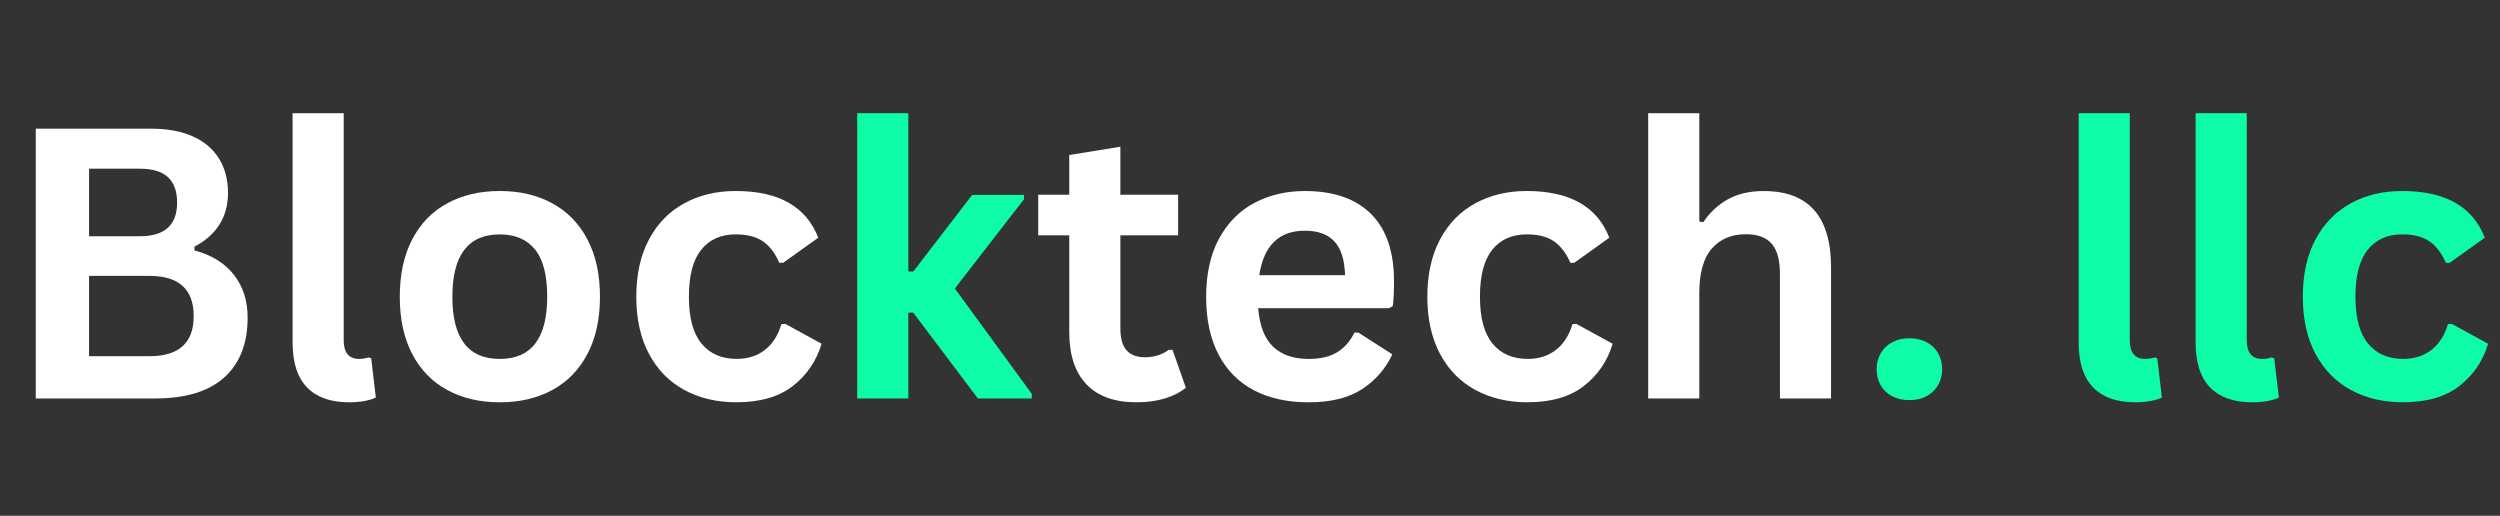 <?xml version="1.0" encoding="UTF-8"?>
<svg id="Capa_2" data-name="Capa 2" xmlns="http://www.w3.org/2000/svg" xmlns:xlink="http://www.w3.org/1999/xlink" viewBox="0 0 1305.33 269.33">
  <rect x="0" y="0" width="1305.33" height="269.33" fill="#333333" stroke="none"/>
  <defs>
    <style>
      .cls-1 {
        fill: #0ffca7;
      }

      .cls-2 {
        fill: #fff;
      }

      .cls-3 {
        fill: none;
      }

      .cls-4 {
        clip-path: url(#clippath);
      }
    </style>
    <clipPath id="clippath">
      <rect class="cls-3" width="1305.33" height="269.33"/>
    </clipPath>
  </defs>
  <g id="Capa_1-2" data-name="Capa 1">
    <g class="cls-4">
      <g>
        <path class="cls-2" d="M18.68,208.03V67.18h60.1c8.68,0,16.02,1.37,22.02,4.1,6,2.72,10.54,6.6,13.63,11.65s4.63,11,4.63,17.88c0,6.22-1.51,11.72-4.52,16.48-3.02,4.75-7.35,8.57-13,11.46v2.02c8.86,2.32,15.7,6.53,20.52,12.63,4.82,6.1,7.23,13.58,7.23,22.44,0,13.5-4.06,23.91-12.19,31.23-8.13,7.32-20.19,10.98-36.19,10.98H18.68ZM73.01,123.35c12.97,0,19.46-5.84,19.46-17.54,0-5.97-1.6-10.42-4.81-13.33-3.21-2.93-8.09-4.4-14.65-4.4h-26.5v35.27h26.5ZM78.11,185.97c15.34,0,23.02-6.97,23.02-20.92s-7.68-21-23.02-21h-31.6v41.92h31.6Z"/>
        <path class="cls-2" d="M182.25,210.05c-9.57,0-16.88-2.58-21.92-7.75s-7.56-13.02-7.56-23.56V59.1h26.69v118.58c0,6.49,2.69,9.73,8.08,9.73,1.54,0,3.18-.26,4.92-.77l1.35.4,2.42,20.52c-1.49.76-3.45,1.36-5.9,1.81-2.43.46-5.13.69-8.08.69Z"/>
        <path class="cls-2" d="M260.95,210.05c-10.41,0-19.54-2.13-27.42-6.4-7.86-4.28-13.96-10.54-18.29-18.79s-6.5-18.22-6.5-29.92,2.17-21.68,6.5-29.96c4.33-8.29,10.43-14.57,18.29-18.83,7.88-4.28,17.01-6.42,27.42-6.42s19.53,2.14,27.4,6.42c7.88,4.27,13.99,10.54,18.35,18.83,4.38,8.28,6.56,18.27,6.56,29.96s-2.19,21.67-6.56,29.92c-4.36,8.25-10.48,14.52-18.35,18.79-7.86,4.27-16.99,6.4-27.4,6.4ZM260.95,187.41c16.51,0,24.77-10.82,24.77-32.46,0-11.23-2.13-19.47-6.38-24.71-4.24-5.23-10.37-7.85-18.4-7.85-16.5,0-24.75,10.85-24.75,32.56s8.25,32.46,24.75,32.46Z"/>
        <path class="cls-2" d="M384.65,210.05c-10.28,0-19.37-2.13-27.27-6.4-7.91-4.28-14.07-10.55-18.5-18.83-4.43-8.29-6.65-18.25-6.65-29.88s2.21-21.68,6.65-29.96c4.43-8.29,10.56-14.57,18.4-18.83,7.83-4.28,16.79-6.42,26.88-6.42,22.42,0,36.78,8.13,43.08,24.38l-18.31,13.1h-2.02c-2.18-5.01-5.02-8.73-8.52-11.17-3.5-2.44-8.24-3.67-14.23-3.67-7.71,0-13.72,2.67-18.02,8-4.29,5.32-6.44,13.51-6.44,24.56s2.18,19.06,6.54,24.42c4.38,5.36,10.51,8.04,18.42,8.04,5.78,0,10.67-1.55,14.69-4.67,4.01-3.11,6.89-7.59,8.63-13.44l2.02-.19,18.98,10.4c-2.7,9-7.69,16.34-14.98,22.02-7.29,5.68-17.07,8.52-29.33,8.52Z"/>
        <path class="cls-1" d="M447.58,208.03V59.1h26.69v82.65h2.6l30.73-39.98h27.08v2.23l-36.13,46.63,40.17,55v2.42h-28.13l-33.73-44.79h-2.6v44.79h-26.69Z"/>
        <path class="cls-2" d="M612.23,182.7l6.94,19.75c-2.89,2.38-6.52,4.24-10.9,5.58-4.36,1.34-9.31,2.02-14.83,2.02-11.49,0-20.22-3.13-26.19-9.4-5.97-6.26-8.96-15.36-8.96-27.31v-50.48h-16.19v-21.19h16.19v-20.73l26.69-4.33v25.06h30.15v21.19h-30.15v48.56c0,5.27,1.09,9.1,3.27,11.52,2.18,2.41,5.36,3.6,9.54,3.6,4.75,0,8.89-1.28,12.42-3.85h2.02Z"/>
        <path class="cls-2" d="M725.24,160.93h-68.31c.76,9.25,3.4,15.98,7.9,20.19,4.5,4.2,10.63,6.29,18.4,6.29,6.11,0,11.05-1.14,14.83-3.42,3.79-2.28,6.84-5.73,9.17-10.35h2.02l17.73,11.38c-3.47,7.45-8.71,13.48-15.71,18.1s-16.35,6.94-28.04,6.94c-10.97,0-20.46-2.08-28.46-6.25-8-4.18-14.17-10.4-18.5-18.65-4.33-8.26-6.5-18.33-6.5-30.21s2.28-22.26,6.83-30.54c4.57-8.29,10.73-14.47,18.5-18.54,7.78-4.08,16.51-6.13,26.21-6.13,15.03,0,26.54,3.99,34.54,11.96,8,7.96,12,19.65,12,35.06,0,5.58-.2,9.92-.58,13l-2.02,1.17ZM702.3,143.68c-.25-8.09-2.13-13.99-5.63-17.69-3.5-3.69-8.63-5.54-15.38-5.54-13.49,0-21.42,7.74-23.79,23.23h44.79Z"/>
        <path class="cls-2" d="M797.68,210.05c-10.28,0-19.37-2.13-27.27-6.4-7.91-4.28-14.07-10.55-18.5-18.83-4.43-8.29-6.65-18.25-6.65-29.88s2.21-21.68,6.65-29.96c4.43-8.29,10.56-14.57,18.4-18.83,7.83-4.28,16.79-6.42,26.88-6.42,22.42,0,36.78,8.13,43.08,24.38l-18.31,13.1h-2.02c-2.18-5.01-5.02-8.73-8.52-11.17-3.5-2.44-8.24-3.67-14.23-3.67-7.71,0-13.72,2.67-18.02,8-4.29,5.32-6.44,13.51-6.44,24.56s2.18,19.06,6.54,24.42c4.38,5.36,10.51,8.04,18.42,8.04,5.78,0,10.67-1.55,14.69-4.67,4.01-3.11,6.89-7.59,8.63-13.44l2.02-.19,18.98,10.4c-2.7,9-7.69,16.34-14.98,22.02-7.29,5.68-17.07,8.52-29.33,8.52Z"/>
        <path class="cls-2" d="M860.57,208.03V59.1h26.69v56.54l2.02.4c3.54-5.21,7.88-9.22,13.02-12.04,5.14-2.83,11.33-4.25,18.58-4.25,23.44,0,35.17,13.3,35.17,39.9v68.4h-26.69v-65.04c0-7.25-1.45-12.51-4.33-15.79-2.89-3.28-7.39-4.92-13.48-4.92-7.46,0-13.38,2.49-17.75,7.48-4.36,4.97-6.54,12.72-6.54,23.25v55.02h-26.69Z"/>
        <path class="cls-1" d="M996.9,208.91c-3.41,0-6.41-.69-9.02-2.06-2.6-1.39-4.58-3.3-5.96-5.75-1.38-2.44-2.06-5.21-2.06-8.29s.69-5.84,2.06-8.27c1.38-2.44,3.36-4.38,5.96-5.79,2.61-1.42,5.61-2.13,9.02-2.13s6.51.7,9.1,2.08c2.59,1.38,4.58,3.29,5.96,5.73,1.39,2.45,2.08,5.21,2.08,8.29,0,4.68-1.56,8.55-4.67,11.6-3.11,3.06-7.27,4.58-12.48,4.58Z"/>
        <path class="cls-1" d="M1114.82,210.05c-9.57,0-16.88-2.58-21.92-7.75s-7.56-13.02-7.56-23.56V59.1h26.69v118.58c0,6.49,2.69,9.73,8.08,9.73,1.54,0,3.18-.26,4.92-.77l1.35.4,2.42,20.52c-1.49.76-3.45,1.36-5.9,1.81-2.43.46-5.13.69-8.08.69Z"/>
        <path class="cls-1" d="M1175.89,210.05c-9.57,0-16.88-2.58-21.92-7.75s-7.56-13.02-7.56-23.56V59.1h26.69v118.58c0,6.49,2.69,9.73,8.08,9.73,1.54,0,3.18-.26,4.92-.77l1.35.4,2.42,20.52c-1.49.76-3.45,1.36-5.9,1.81-2.43.46-5.13.69-8.08.69Z"/>
        <path class="cls-1" d="M1254.8,210.05c-10.28,0-19.37-2.13-27.27-6.4-7.91-4.28-14.07-10.55-18.5-18.83-4.43-8.29-6.65-18.25-6.65-29.88s2.21-21.68,6.65-29.96c4.43-8.29,10.56-14.57,18.4-18.83,7.83-4.28,16.79-6.42,26.88-6.42,22.42,0,36.78,8.13,43.08,24.38l-18.31,13.1h-2.02c-2.18-5.01-5.02-8.73-8.52-11.17-3.5-2.44-8.24-3.67-14.23-3.67-7.71,0-13.72,2.67-18.02,8-4.29,5.32-6.44,13.51-6.44,24.56s2.18,19.06,6.54,24.42c4.38,5.36,10.51,8.04,18.42,8.04,5.78,0,10.67-1.55,14.69-4.67,4.01-3.11,6.89-7.59,8.63-13.44l2.02-.19,18.98,10.4c-2.7,9-7.69,16.34-14.98,22.02-7.29,5.68-17.07,8.52-29.33,8.52Z"/>
      </g>
    </g>
  </g>
</svg>